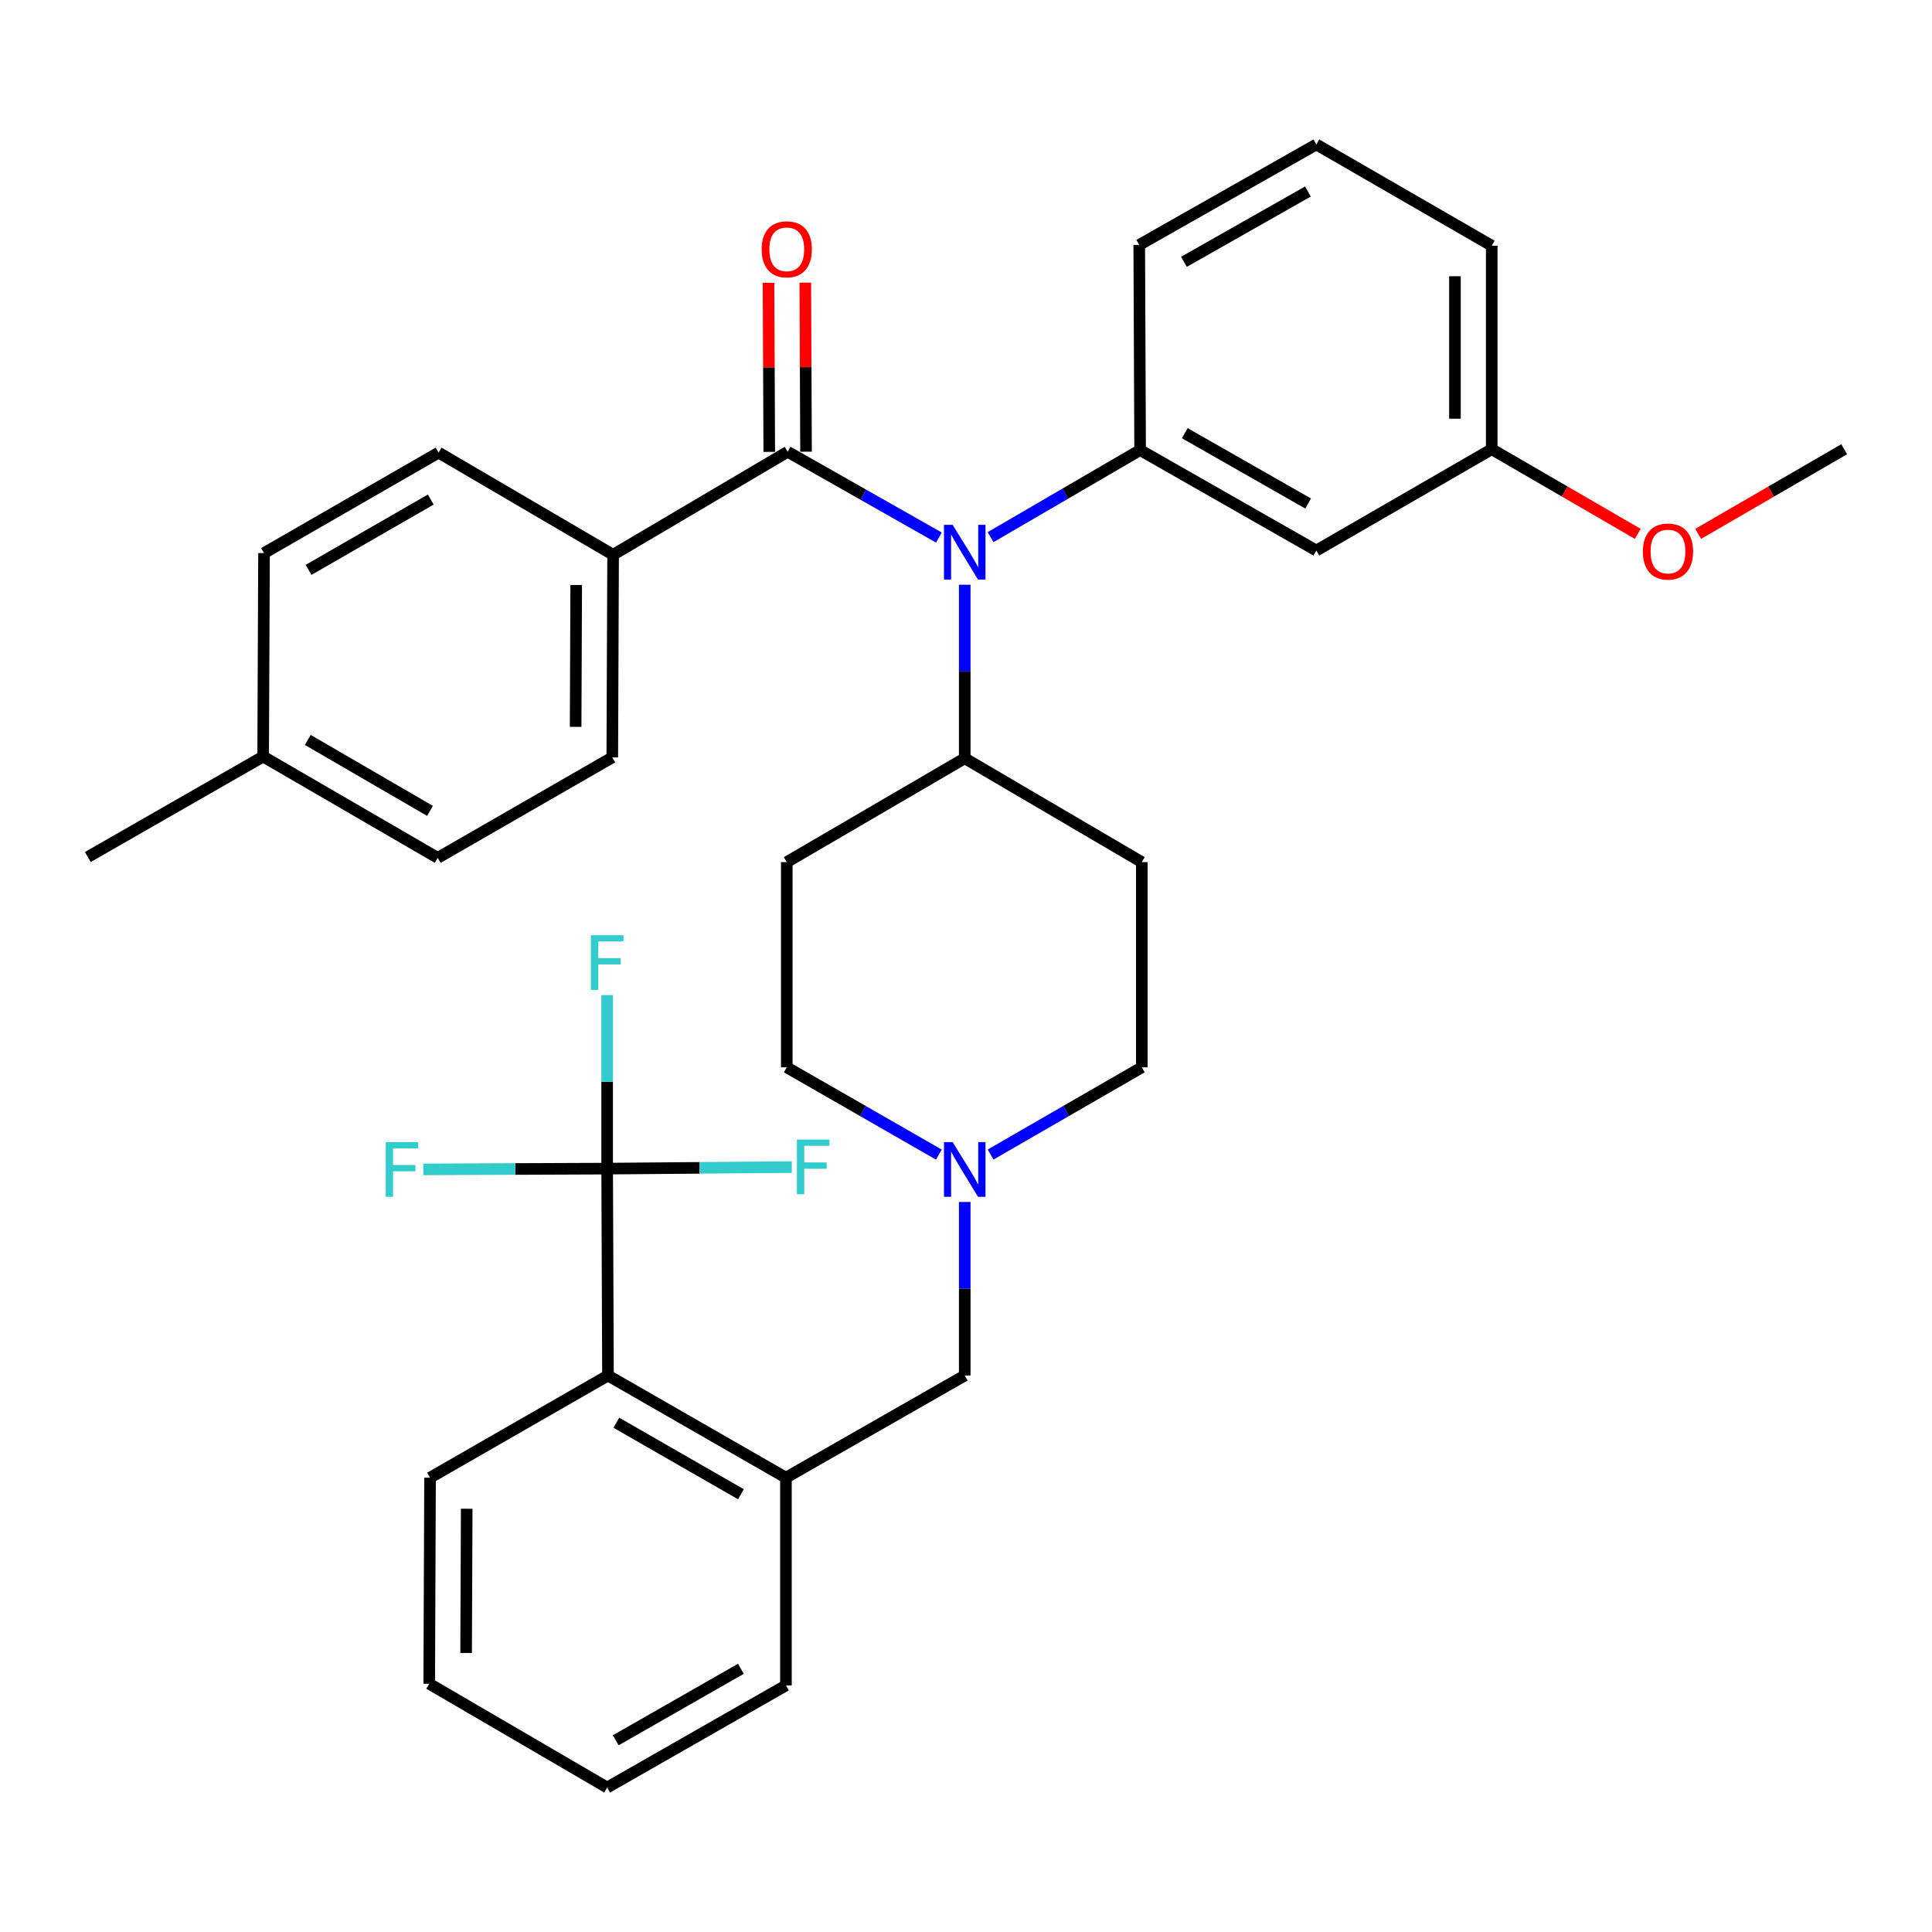 <?xml version='1.0' encoding='iso-8859-1'?>
<svg version='1.1' baseProfile='full'
              xmlns='http://www.w3.org/2000/svg'
                      xmlns:rdkit='http://www.rdkit.org/xml'
                      xmlns:xlink='http://www.w3.org/1999/xlink'
                  xml:space='preserve'
width='1000px' height='1000px' viewBox='0 0 1000 1000'>
<!-- END OF HEADER -->
<rect style='opacity:1.0;fill:#FFFFFF;stroke:none' width='1000' height='1000' x='0' y='0'> </rect>
<path class='bond-0' d='M 407.686,233.836 L 446.828,256.037' style='fill:none;fill-rule:evenodd;stroke:#000000;stroke-width:6px;stroke-linecap:butt;stroke-linejoin:miter;stroke-opacity:1' />
<path class='bond-0' d='M 446.828,256.037 L 485.97,278.239' style='fill:none;fill-rule:evenodd;stroke:#0000FF;stroke-width:6px;stroke-linecap:butt;stroke-linejoin:miter;stroke-opacity:1' />
<path class='bond-7' d='M 407.686,233.836 L 317.34,287.147' style='fill:none;fill-rule:evenodd;stroke:#000000;stroke-width:6px;stroke-linecap:butt;stroke-linejoin:miter;stroke-opacity:1' />
<path class='bond-10' d='M 417.204,233.795 L 417.015,190.047' style='fill:none;fill-rule:evenodd;stroke:#000000;stroke-width:6px;stroke-linecap:butt;stroke-linejoin:miter;stroke-opacity:1' />
<path class='bond-10' d='M 417.015,190.047 L 416.825,146.299' style='fill:none;fill-rule:evenodd;stroke:#FF0000;stroke-width:6px;stroke-linecap:butt;stroke-linejoin:miter;stroke-opacity:1' />
<path class='bond-10' d='M 398.169,233.877 L 397.979,190.13' style='fill:none;fill-rule:evenodd;stroke:#000000;stroke-width:6px;stroke-linecap:butt;stroke-linejoin:miter;stroke-opacity:1' />
<path class='bond-10' d='M 397.979,190.13 L 397.789,146.382' style='fill:none;fill-rule:evenodd;stroke:#FF0000;stroke-width:6px;stroke-linecap:butt;stroke-linejoin:miter;stroke-opacity:1' />
<path class='bond-2' d='M 512.711,278.039 L 551.418,255.493' style='fill:none;fill-rule:evenodd;stroke:#0000FF;stroke-width:6px;stroke-linecap:butt;stroke-linejoin:miter;stroke-opacity:1' />
<path class='bond-2' d='M 551.418,255.493 L 590.124,232.948' style='fill:none;fill-rule:evenodd;stroke:#000000;stroke-width:6px;stroke-linecap:butt;stroke-linejoin:miter;stroke-opacity:1' />
<path class='bond-8' d='M 499.344,302.652 L 499.344,347.571' style='fill:none;fill-rule:evenodd;stroke:#0000FF;stroke-width:6px;stroke-linecap:butt;stroke-linejoin:miter;stroke-opacity:1' />
<path class='bond-8' d='M 499.344,347.571 L 499.344,392.489' style='fill:none;fill-rule:evenodd;stroke:#000000;stroke-width:6px;stroke-linecap:butt;stroke-linejoin:miter;stroke-opacity:1' />
<path class='bond-1' d='M 314.263,604.877 L 314.686,711.965' style='fill:none;fill-rule:evenodd;stroke:#000000;stroke-width:6px;stroke-linecap:butt;stroke-linejoin:miter;stroke-opacity:1' />
<path class='bond-13' d='M 314.263,604.877 L 314.263,559.969' style='fill:none;fill-rule:evenodd;stroke:#000000;stroke-width:6px;stroke-linecap:butt;stroke-linejoin:miter;stroke-opacity:1' />
<path class='bond-13' d='M 314.263,559.969 L 314.263,515.06' style='fill:none;fill-rule:evenodd;stroke:#33CCCC;stroke-width:6px;stroke-linecap:butt;stroke-linejoin:miter;stroke-opacity:1' />
<path class='bond-14' d='M 314.263,604.877 L 266.695,605.071' style='fill:none;fill-rule:evenodd;stroke:#000000;stroke-width:6px;stroke-linecap:butt;stroke-linejoin:miter;stroke-opacity:1' />
<path class='bond-14' d='M 266.695,605.071 L 219.128,605.266' style='fill:none;fill-rule:evenodd;stroke:#33CCCC;stroke-width:6px;stroke-linecap:butt;stroke-linejoin:miter;stroke-opacity:1' />
<path class='bond-15' d='M 314.263,604.877 L 362.041,604.479' style='fill:none;fill-rule:evenodd;stroke:#000000;stroke-width:6px;stroke-linecap:butt;stroke-linejoin:miter;stroke-opacity:1' />
<path class='bond-15' d='M 362.041,604.479 L 409.82,604.081' style='fill:none;fill-rule:evenodd;stroke:#33CCCC;stroke-width:6px;stroke-linecap:butt;stroke-linejoin:miter;stroke-opacity:1' />
<path class='bond-6' d='M 590.124,232.948 L 681.338,284.958' style='fill:none;fill-rule:evenodd;stroke:#000000;stroke-width:6px;stroke-linecap:butt;stroke-linejoin:miter;stroke-opacity:1' />
<path class='bond-6' d='M 613.236,224.213 L 677.085,260.62' style='fill:none;fill-rule:evenodd;stroke:#000000;stroke-width:6px;stroke-linecap:butt;stroke-linejoin:miter;stroke-opacity:1' />
<path class='bond-24' d='M 590.124,232.948 L 589.67,126.759' style='fill:none;fill-rule:evenodd;stroke:#000000;stroke-width:6px;stroke-linecap:butt;stroke-linejoin:miter;stroke-opacity:1' />
<path class='bond-3' d='M 314.686,711.965 L 406.798,764.842' style='fill:none;fill-rule:evenodd;stroke:#000000;stroke-width:6px;stroke-linecap:butt;stroke-linejoin:miter;stroke-opacity:1' />
<path class='bond-3' d='M 319.025,736.405 L 383.504,773.42' style='fill:none;fill-rule:evenodd;stroke:#000000;stroke-width:6px;stroke-linecap:butt;stroke-linejoin:miter;stroke-opacity:1' />
<path class='bond-27' d='M 314.686,711.965 L 222.594,764.842' style='fill:none;fill-rule:evenodd;stroke:#000000;stroke-width:6px;stroke-linecap:butt;stroke-linejoin:miter;stroke-opacity:1' />
<path class='bond-4' d='M 512.729,597.59 L 551.86,575.017' style='fill:none;fill-rule:evenodd;stroke:#0000FF;stroke-width:6px;stroke-linecap:butt;stroke-linejoin:miter;stroke-opacity:1' />
<path class='bond-4' d='M 551.86,575.017 L 590.992,552.444' style='fill:none;fill-rule:evenodd;stroke:#000000;stroke-width:6px;stroke-linecap:butt;stroke-linejoin:miter;stroke-opacity:1' />
<path class='bond-9' d='M 499.344,622.137 L 499.344,667.051' style='fill:none;fill-rule:evenodd;stroke:#0000FF;stroke-width:6px;stroke-linecap:butt;stroke-linejoin:miter;stroke-opacity:1' />
<path class='bond-9' d='M 499.344,667.051 L 499.344,711.965' style='fill:none;fill-rule:evenodd;stroke:#000000;stroke-width:6px;stroke-linecap:butt;stroke-linejoin:miter;stroke-opacity:1' />
<path class='bond-35' d='M 485.949,597.623 L 446.59,575.033' style='fill:none;fill-rule:evenodd;stroke:#0000FF;stroke-width:6px;stroke-linecap:butt;stroke-linejoin:miter;stroke-opacity:1' />
<path class='bond-35' d='M 446.59,575.033 L 407.232,552.444' style='fill:none;fill-rule:evenodd;stroke:#000000;stroke-width:6px;stroke-linecap:butt;stroke-linejoin:miter;stroke-opacity:1' />
<path class='bond-5' d='M 406.798,764.842 L 499.344,711.965' style='fill:none;fill-rule:evenodd;stroke:#000000;stroke-width:6px;stroke-linecap:butt;stroke-linejoin:miter;stroke-opacity:1' />
<path class='bond-26' d='M 406.798,764.842 L 406.798,872.363' style='fill:none;fill-rule:evenodd;stroke:#000000;stroke-width:6px;stroke-linecap:butt;stroke-linejoin:miter;stroke-opacity:1' />
<path class='bond-20' d='M 681.338,284.958 L 772.118,232.514' style='fill:none;fill-rule:evenodd;stroke:#000000;stroke-width:6px;stroke-linecap:butt;stroke-linejoin:miter;stroke-opacity:1' />
<path class='bond-18' d='M 317.34,287.147 L 316.917,392.035' style='fill:none;fill-rule:evenodd;stroke:#000000;stroke-width:6px;stroke-linecap:butt;stroke-linejoin:miter;stroke-opacity:1' />
<path class='bond-18' d='M 298.241,302.803 L 297.945,376.225' style='fill:none;fill-rule:evenodd;stroke:#000000;stroke-width:6px;stroke-linecap:butt;stroke-linejoin:miter;stroke-opacity:1' />
<path class='bond-19' d='M 317.34,287.147 L 227.015,234.269' style='fill:none;fill-rule:evenodd;stroke:#000000;stroke-width:6px;stroke-linecap:butt;stroke-linejoin:miter;stroke-opacity:1' />
<path class='bond-11' d='M 499.344,392.489 L 590.992,446.234' style='fill:none;fill-rule:evenodd;stroke:#000000;stroke-width:6px;stroke-linecap:butt;stroke-linejoin:miter;stroke-opacity:1' />
<path class='bond-12' d='M 499.344,392.489 L 407.232,446.234' style='fill:none;fill-rule:evenodd;stroke:#000000;stroke-width:6px;stroke-linecap:butt;stroke-linejoin:miter;stroke-opacity:1' />
<path class='bond-16' d='M 590.992,446.234 L 590.992,552.444' style='fill:none;fill-rule:evenodd;stroke:#000000;stroke-width:6px;stroke-linecap:butt;stroke-linejoin:miter;stroke-opacity:1' />
<path class='bond-17' d='M 407.232,446.234 L 407.232,552.444' style='fill:none;fill-rule:evenodd;stroke:#000000;stroke-width:6px;stroke-linecap:butt;stroke-linejoin:miter;stroke-opacity:1' />
<path class='bond-22' d='M 316.917,392.035 L 226.56,444.034' style='fill:none;fill-rule:evenodd;stroke:#000000;stroke-width:6px;stroke-linecap:butt;stroke-linejoin:miter;stroke-opacity:1' />
<path class='bond-21' d='M 227.015,234.269 L 136.658,286.28' style='fill:none;fill-rule:evenodd;stroke:#000000;stroke-width:6px;stroke-linecap:butt;stroke-linejoin:miter;stroke-opacity:1' />
<path class='bond-21' d='M 222.958,258.569 L 159.708,294.976' style='fill:none;fill-rule:evenodd;stroke:#000000;stroke-width:6px;stroke-linecap:butt;stroke-linejoin:miter;stroke-opacity:1' />
<path class='bond-25' d='M 772.118,232.514 L 809.912,254.421' style='fill:none;fill-rule:evenodd;stroke:#000000;stroke-width:6px;stroke-linecap:butt;stroke-linejoin:miter;stroke-opacity:1' />
<path class='bond-25' d='M 809.912,254.421 L 847.706,276.328' style='fill:none;fill-rule:evenodd;stroke:#FF0000;stroke-width:6px;stroke-linecap:butt;stroke-linejoin:miter;stroke-opacity:1' />
<path class='bond-29' d='M 772.118,232.514 L 772.118,127.182' style='fill:none;fill-rule:evenodd;stroke:#000000;stroke-width:6px;stroke-linecap:butt;stroke-linejoin:miter;stroke-opacity:1' />
<path class='bond-29' d='M 753.082,216.714 L 753.082,142.982' style='fill:none;fill-rule:evenodd;stroke:#000000;stroke-width:6px;stroke-linecap:butt;stroke-linejoin:miter;stroke-opacity:1' />
<path class='bond-23' d='M 136.658,286.28 L 136.203,391.591' style='fill:none;fill-rule:evenodd;stroke:#000000;stroke-width:6px;stroke-linecap:butt;stroke-linejoin:miter;stroke-opacity:1' />
<path class='bond-34' d='M 226.56,444.034 L 136.203,391.591' style='fill:none;fill-rule:evenodd;stroke:#000000;stroke-width:6px;stroke-linecap:butt;stroke-linejoin:miter;stroke-opacity:1' />
<path class='bond-34' d='M 222.562,419.704 L 159.312,382.993' style='fill:none;fill-rule:evenodd;stroke:#000000;stroke-width:6px;stroke-linecap:butt;stroke-linejoin:miter;stroke-opacity:1' />
<path class='bond-30' d='M 136.203,391.591 L 45.455,443.59' style='fill:none;fill-rule:evenodd;stroke:#000000;stroke-width:6px;stroke-linecap:butt;stroke-linejoin:miter;stroke-opacity:1' />
<path class='bond-28' d='M 589.67,126.759 L 681.338,74.77' style='fill:none;fill-rule:evenodd;stroke:#000000;stroke-width:6px;stroke-linecap:butt;stroke-linejoin:miter;stroke-opacity:1' />
<path class='bond-28' d='M 612.811,135.519 L 676.979,99.126' style='fill:none;fill-rule:evenodd;stroke:#000000;stroke-width:6px;stroke-linecap:butt;stroke-linejoin:miter;stroke-opacity:1' />
<path class='bond-31' d='M 878.978,276.326 L 916.762,254.42' style='fill:none;fill-rule:evenodd;stroke:#FF0000;stroke-width:6px;stroke-linecap:butt;stroke-linejoin:miter;stroke-opacity:1' />
<path class='bond-31' d='M 916.762,254.42 L 954.545,232.514' style='fill:none;fill-rule:evenodd;stroke:#000000;stroke-width:6px;stroke-linecap:butt;stroke-linejoin:miter;stroke-opacity:1' />
<path class='bond-32' d='M 406.798,872.363 L 314.263,925.23' style='fill:none;fill-rule:evenodd;stroke:#000000;stroke-width:6px;stroke-linecap:butt;stroke-linejoin:miter;stroke-opacity:1' />
<path class='bond-32' d='M 383.475,863.765 L 318.7,900.772' style='fill:none;fill-rule:evenodd;stroke:#000000;stroke-width:6px;stroke-linecap:butt;stroke-linejoin:miter;stroke-opacity:1' />
<path class='bond-33' d='M 222.594,764.842 L 222.161,871.496' style='fill:none;fill-rule:evenodd;stroke:#000000;stroke-width:6px;stroke-linecap:butt;stroke-linejoin:miter;stroke-opacity:1' />
<path class='bond-33' d='M 241.565,780.918 L 241.261,855.575' style='fill:none;fill-rule:evenodd;stroke:#000000;stroke-width:6px;stroke-linecap:butt;stroke-linejoin:miter;stroke-opacity:1' />
<path class='bond-36' d='M 681.338,74.77 L 772.118,127.182' style='fill:none;fill-rule:evenodd;stroke:#000000;stroke-width:6px;stroke-linecap:butt;stroke-linejoin:miter;stroke-opacity:1' />
<path class='bond-37' d='M 314.263,925.23 L 222.161,871.496' style='fill:none;fill-rule:evenodd;stroke:#000000;stroke-width:6px;stroke-linecap:butt;stroke-linejoin:miter;stroke-opacity:1' />
<path  class='atom-1' d='M 493.084 271.665
L 502.364 286.665
Q 503.284 288.145, 504.764 290.825
Q 506.244 293.505, 506.324 293.665
L 506.324 271.665
L 510.084 271.665
L 510.084 299.985
L 506.204 299.985
L 496.244 283.585
Q 495.084 281.665, 493.844 279.465
Q 492.644 277.265, 492.284 276.585
L 492.284 299.985
L 488.604 299.985
L 488.604 271.665
L 493.084 271.665
' fill='#0000FF'/>
<path  class='atom-5' d='M 493.084 591.151
L 502.364 606.151
Q 503.284 607.631, 504.764 610.311
Q 506.244 612.991, 506.324 613.151
L 506.324 591.151
L 510.084 591.151
L 510.084 619.471
L 506.204 619.471
L 496.244 603.071
Q 495.084 601.151, 493.844 598.951
Q 492.644 596.751, 492.284 596.071
L 492.284 619.471
L 488.604 619.471
L 488.604 591.151
L 493.084 591.151
' fill='#0000FF'/>
<path  class='atom-11' d='M 394.232 129.039
Q 394.232 122.239, 397.592 118.439
Q 400.952 114.639, 407.232 114.639
Q 413.512 114.639, 416.872 118.439
Q 420.232 122.239, 420.232 129.039
Q 420.232 135.919, 416.832 139.839
Q 413.432 143.719, 407.232 143.719
Q 400.992 143.719, 397.592 139.839
Q 394.232 135.959, 394.232 129.039
M 407.232 140.519
Q 411.552 140.519, 413.872 137.639
Q 416.232 134.719, 416.232 129.039
Q 416.232 123.479, 413.872 120.679
Q 411.552 117.839, 407.232 117.839
Q 402.912 117.839, 400.552 120.639
Q 398.232 123.439, 398.232 129.039
Q 398.232 134.759, 400.552 137.639
Q 402.912 140.519, 407.232 140.519
' fill='#FF0000'/>
<path  class='atom-14' d='M 305.843 484.074
L 322.683 484.074
L 322.683 487.314
L 309.643 487.314
L 309.643 495.914
L 321.243 495.914
L 321.243 499.194
L 309.643 499.194
L 309.643 512.394
L 305.843 512.394
L 305.843 484.074
' fill='#33CCCC'/>
<path  class='atom-15' d='M 199.633 591.151
L 216.473 591.151
L 216.473 594.391
L 203.433 594.391
L 203.433 602.991
L 215.033 602.991
L 215.033 606.271
L 203.433 606.271
L 203.433 619.471
L 199.633 619.471
L 199.633 591.151
' fill='#33CCCC'/>
<path  class='atom-16' d='M 412.486 589.829
L 429.326 589.829
L 429.326 593.069
L 416.286 593.069
L 416.286 601.669
L 427.886 601.669
L 427.886 604.949
L 416.286 604.949
L 416.286 618.149
L 412.486 618.149
L 412.486 589.829
' fill='#33CCCC'/>
<path  class='atom-26' d='M 850.342 285.471
Q 850.342 278.671, 853.702 274.871
Q 857.062 271.071, 863.342 271.071
Q 869.622 271.071, 872.982 274.871
Q 876.342 278.671, 876.342 285.471
Q 876.342 292.351, 872.942 296.271
Q 869.542 300.151, 863.342 300.151
Q 857.102 300.151, 853.702 296.271
Q 850.342 292.391, 850.342 285.471
M 863.342 296.951
Q 867.662 296.951, 869.982 294.071
Q 872.342 291.151, 872.342 285.471
Q 872.342 279.911, 869.982 277.111
Q 867.662 274.271, 863.342 274.271
Q 859.022 274.271, 856.662 277.071
Q 854.342 279.871, 854.342 285.471
Q 854.342 291.191, 856.662 294.071
Q 859.022 296.951, 863.342 296.951
' fill='#FF0000'/>
</svg>

